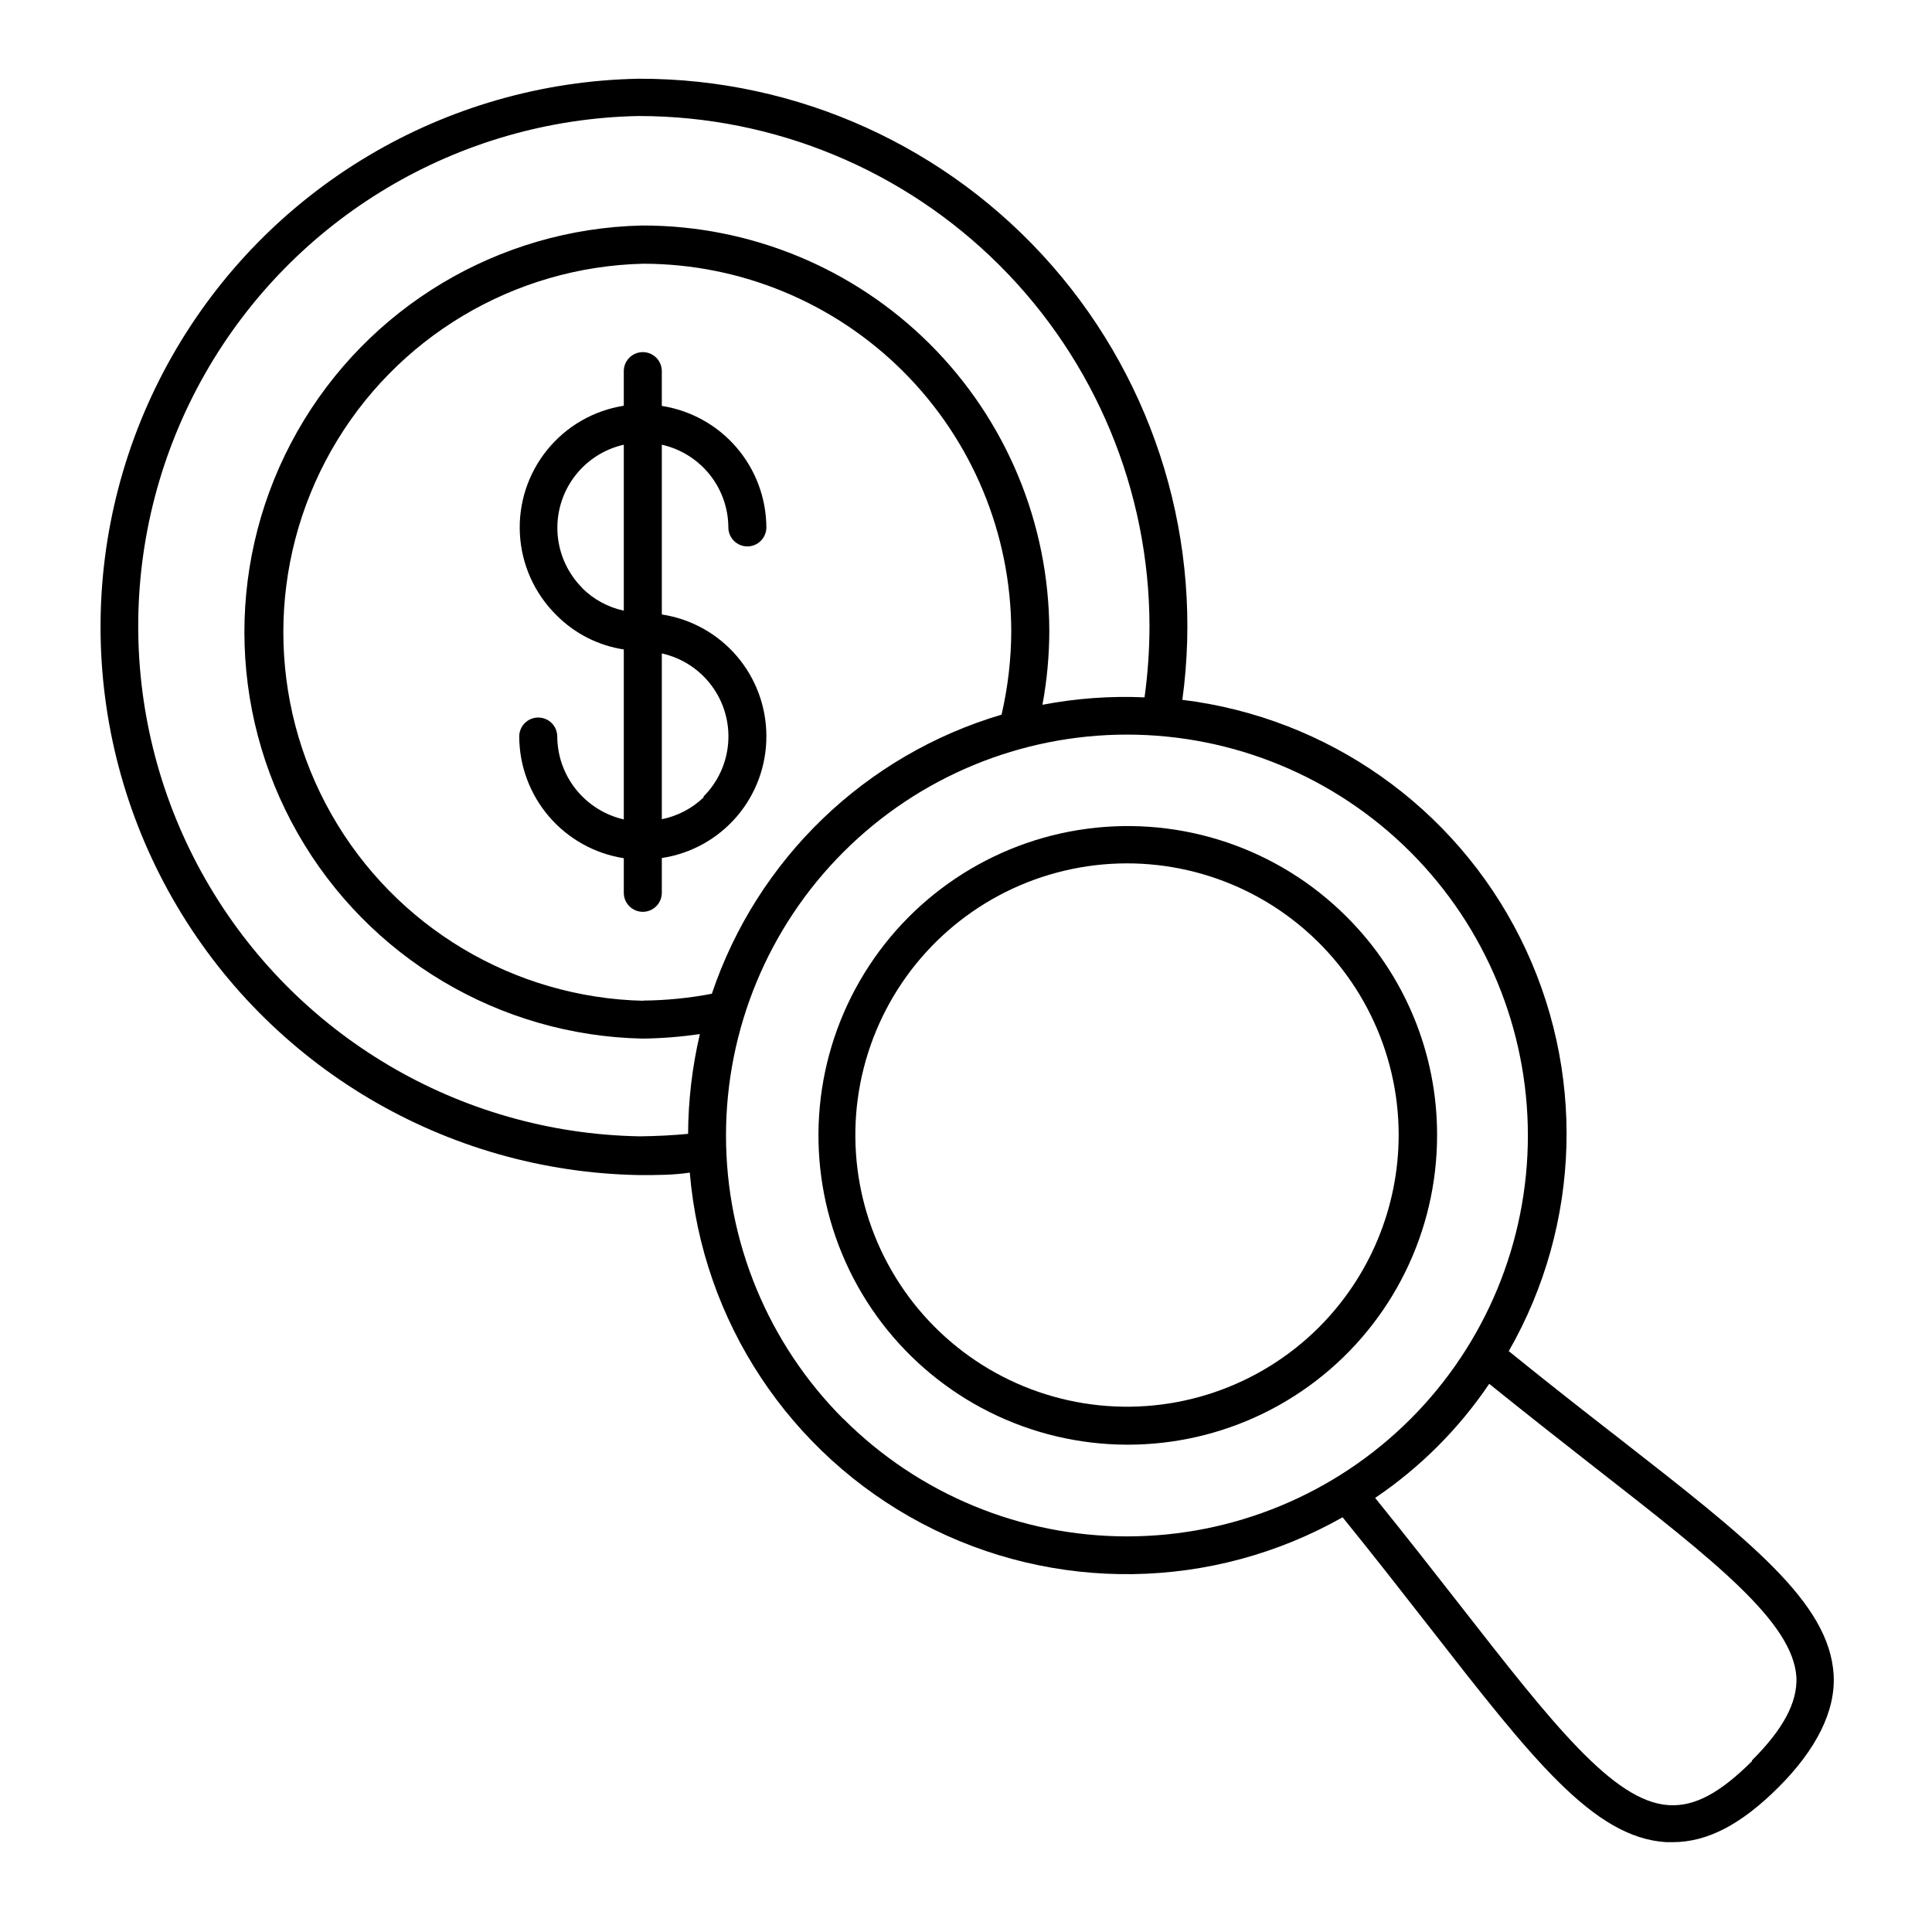 <?xml version="1.0" encoding="UTF-8"?>
<!-- Uploaded to: ICON Repo, www.svgrepo.com, Generator: ICON Repo Mixer Tools -->
<svg fill="#000000" width="800px" height="800px" version="1.1" viewBox="144 144 512 512" xmlns="http://www.w3.org/2000/svg">
 <g>
  <path d="m319.39 306.84v-44.988c4.984 1.117 9.445 3.891 12.648 7.875 3.203 3.981 4.957 8.93 4.984 14.039 0 1.336 0.531 2.617 1.473 3.562 0.945 0.945 2.227 1.477 3.562 1.477 1.34 0 2.621-0.531 3.562-1.477 0.945-0.945 1.477-2.227 1.477-3.562-0.039-7.785-2.848-15.301-7.926-21.199-5.078-5.898-12.09-9.797-19.781-10.992v-9.223c0-1.336-0.531-2.617-1.477-3.562-0.945-0.945-2.227-1.473-3.562-1.473-2.781 0-5.039 2.254-5.039 5.035v9.172c-7.988 1.254-15.227 5.426-20.312 11.715-5.086 6.285-7.66 14.234-7.219 22.309 0.438 8.074 3.859 15.695 9.598 21.395 4.832 4.91 11.121 8.129 17.934 9.168v45.043c-4.984-1.137-9.441-3.926-12.641-7.914-3.203-3.988-4.961-8.941-4.992-14.055 0-1.336-0.531-2.617-1.477-3.562s-2.227-1.473-3.562-1.473c-2.781 0-5.039 2.254-5.039 5.035 0.027 7.793 2.832 15.32 7.914 21.23 5.078 5.91 12.098 9.816 19.797 11.016v9.168c0 1.336 0.531 2.617 1.477 3.562 0.945 0.945 2.227 1.477 3.562 1.477 1.336 0 2.617-0.531 3.562-1.477 0.945-0.945 1.477-2.227 1.477-3.562v-9.219c7.734-1.164 14.789-5.07 19.879-11.012 5.09-5.938 7.867-13.512 7.828-21.332-0.008-7.793-2.809-15.324-7.891-21.23s-12.113-9.797-19.816-10.965zm-21.008-6.953h-0.004c-3.844-3.816-6.191-8.891-6.606-14.293-0.414-5.406 1.133-10.777 4.352-15.137 3.219-4.359 7.902-7.414 13.188-8.605v43.984-0.004c-4.152-0.895-7.965-2.957-10.984-5.945zm32.094 55.418-0.004 0.004c-3.07 2.945-6.914 4.953-11.082 5.793v-43.934c5.281 1.168 9.969 4.203 13.199 8.547 3.231 4.34 4.789 9.699 4.391 15.098-0.398 5.398-2.727 10.473-6.559 14.293z"/>
  <path d="m572.96 525.09c-9.02-7.004-18.742-14.609-29.121-23.023 19.293-33.688 20.434-74.797 3.039-109.5-17.395-34.703-51.008-58.395-89.543-63.102 5.664-41.527-6.918-83.473-34.5-115.03-27.586-31.555-67.477-49.633-109.39-49.566h-0.355c-51.258 1.008-98.188 28.949-123.5 73.535-25.312 44.582-25.254 99.203 0.148 143.73 25.406 44.531 72.395 72.379 123.66 73.277h0.402c4.383 0 8.715 0 13-0.656 3.324 39.453 26.512 74.496 61.523 92.98 35.012 18.484 77.031 17.867 111.48-1.641 8.414 10.379 16.02 20.152 23.023 29.121 27.156 34.812 43.426 55.824 62.773 56.98h1.664c9.219 0 18.188-4.684 28.113-14.609 9.926-9.926 15.113-20.152 14.559-29.773-1.16-19.145-22.168-35.57-56.98-62.727zm-246.61-80.609c-4.133 0.402-8.363 0.605-12.594 0.656h-0.355c-47.684-0.867-91.383-26.785-115.01-68.211-23.629-41.43-23.684-92.238-0.152-133.71 23.535-41.48 67.176-67.496 114.86-68.469h0.355c35.816 0.051 70.148 14.297 95.484 39.613 25.336 25.316 39.605 59.641 39.688 95.457-0.004 6.356-0.441 12.699-1.312 18.992-9.062-0.406-18.145 0.254-27.055 1.965 1.195-6.445 1.801-12.988 1.816-19.547-0.055-28.527-11.43-55.867-31.625-76.016-20.195-20.148-47.562-31.461-76.09-31.445h-0.305c-37.938 0.871-72.617 21.633-91.309 54.656-18.691 33.027-18.633 73.449 0.148 106.42 18.785 32.973 53.523 53.637 91.465 54.398 5.059-0.066 10.109-0.469 15.113-1.207-2.043 8.738-3.09 17.68-3.125 26.652zm-11.789-35.266h-0.004c-34.363-0.781-65.789-19.562-82.75-49.461-16.957-29.898-16.957-66.508 0-96.406 16.961-29.895 48.387-48.68 82.75-49.461 25.82 0.055 50.562 10.328 68.824 28.582 18.258 18.25 28.547 42.988 28.613 68.805-0.027 7.445-0.891 14.863-2.57 22.117-36.109 10.68-64.754 38.273-76.777 73.961-6.031 1.156-12.152 1.762-18.289 1.812zm52.949 110.84v-0.004c-19.922-19.926-31.113-46.953-31.113-75.129 0.004-28.18 11.199-55.203 31.125-75.129 19.926-19.922 46.953-31.117 75.129-31.117 28.18 0 55.203 11.195 75.129 31.117 19.926 19.926 31.125 46.949 31.125 75.129 0.004 28.176-11.188 55.203-31.109 75.129-19.934 19.93-46.969 31.117-75.152 31.109-28.188-0.012-55.215-11.219-75.133-31.156zm240.77 90.688c-8.363 8.312-15.113 12.09-22.066 11.637-14.66-0.906-30.883-21.715-55.418-53.152-6.852-8.766-14.258-18.238-22.371-28.266 11.918-8.051 22.18-18.312 30.23-30.23 10.078 8.113 19.496 15.516 28.266 22.371 31.438 24.535 52.246 40.758 53.152 55.418 0.246 6.652-3.43 13.652-11.793 22.016z"/>
  <path d="m500.76 386.85c-18.039-17.992-43.418-26.574-68.672-23.223-25.258 3.356-47.52 18.258-60.238 40.332-12.723 22.074-14.453 48.809-4.691 72.344 9.766 23.531 29.918 41.184 54.527 47.77 24.613 6.582 50.887 1.348 71.098-14.164 20.207-15.512 32.055-39.543 32.059-65.02 0.055-21.785-8.617-42.691-24.082-58.039zm-7.207 108.88c-15.832 15.816-38.117 23.375-60.309 20.445-22.188-2.93-41.75-16.012-52.934-35.398-11.184-19.383-12.719-42.867-4.148-63.543 8.566-20.672 26.262-36.188 47.883-41.977 21.617-5.793 44.699-1.199 62.453 12.426s28.164 34.73 28.164 57.113c-0.016 19.102-7.606 37.418-21.109 50.934z"/>
 </g>
</svg>
